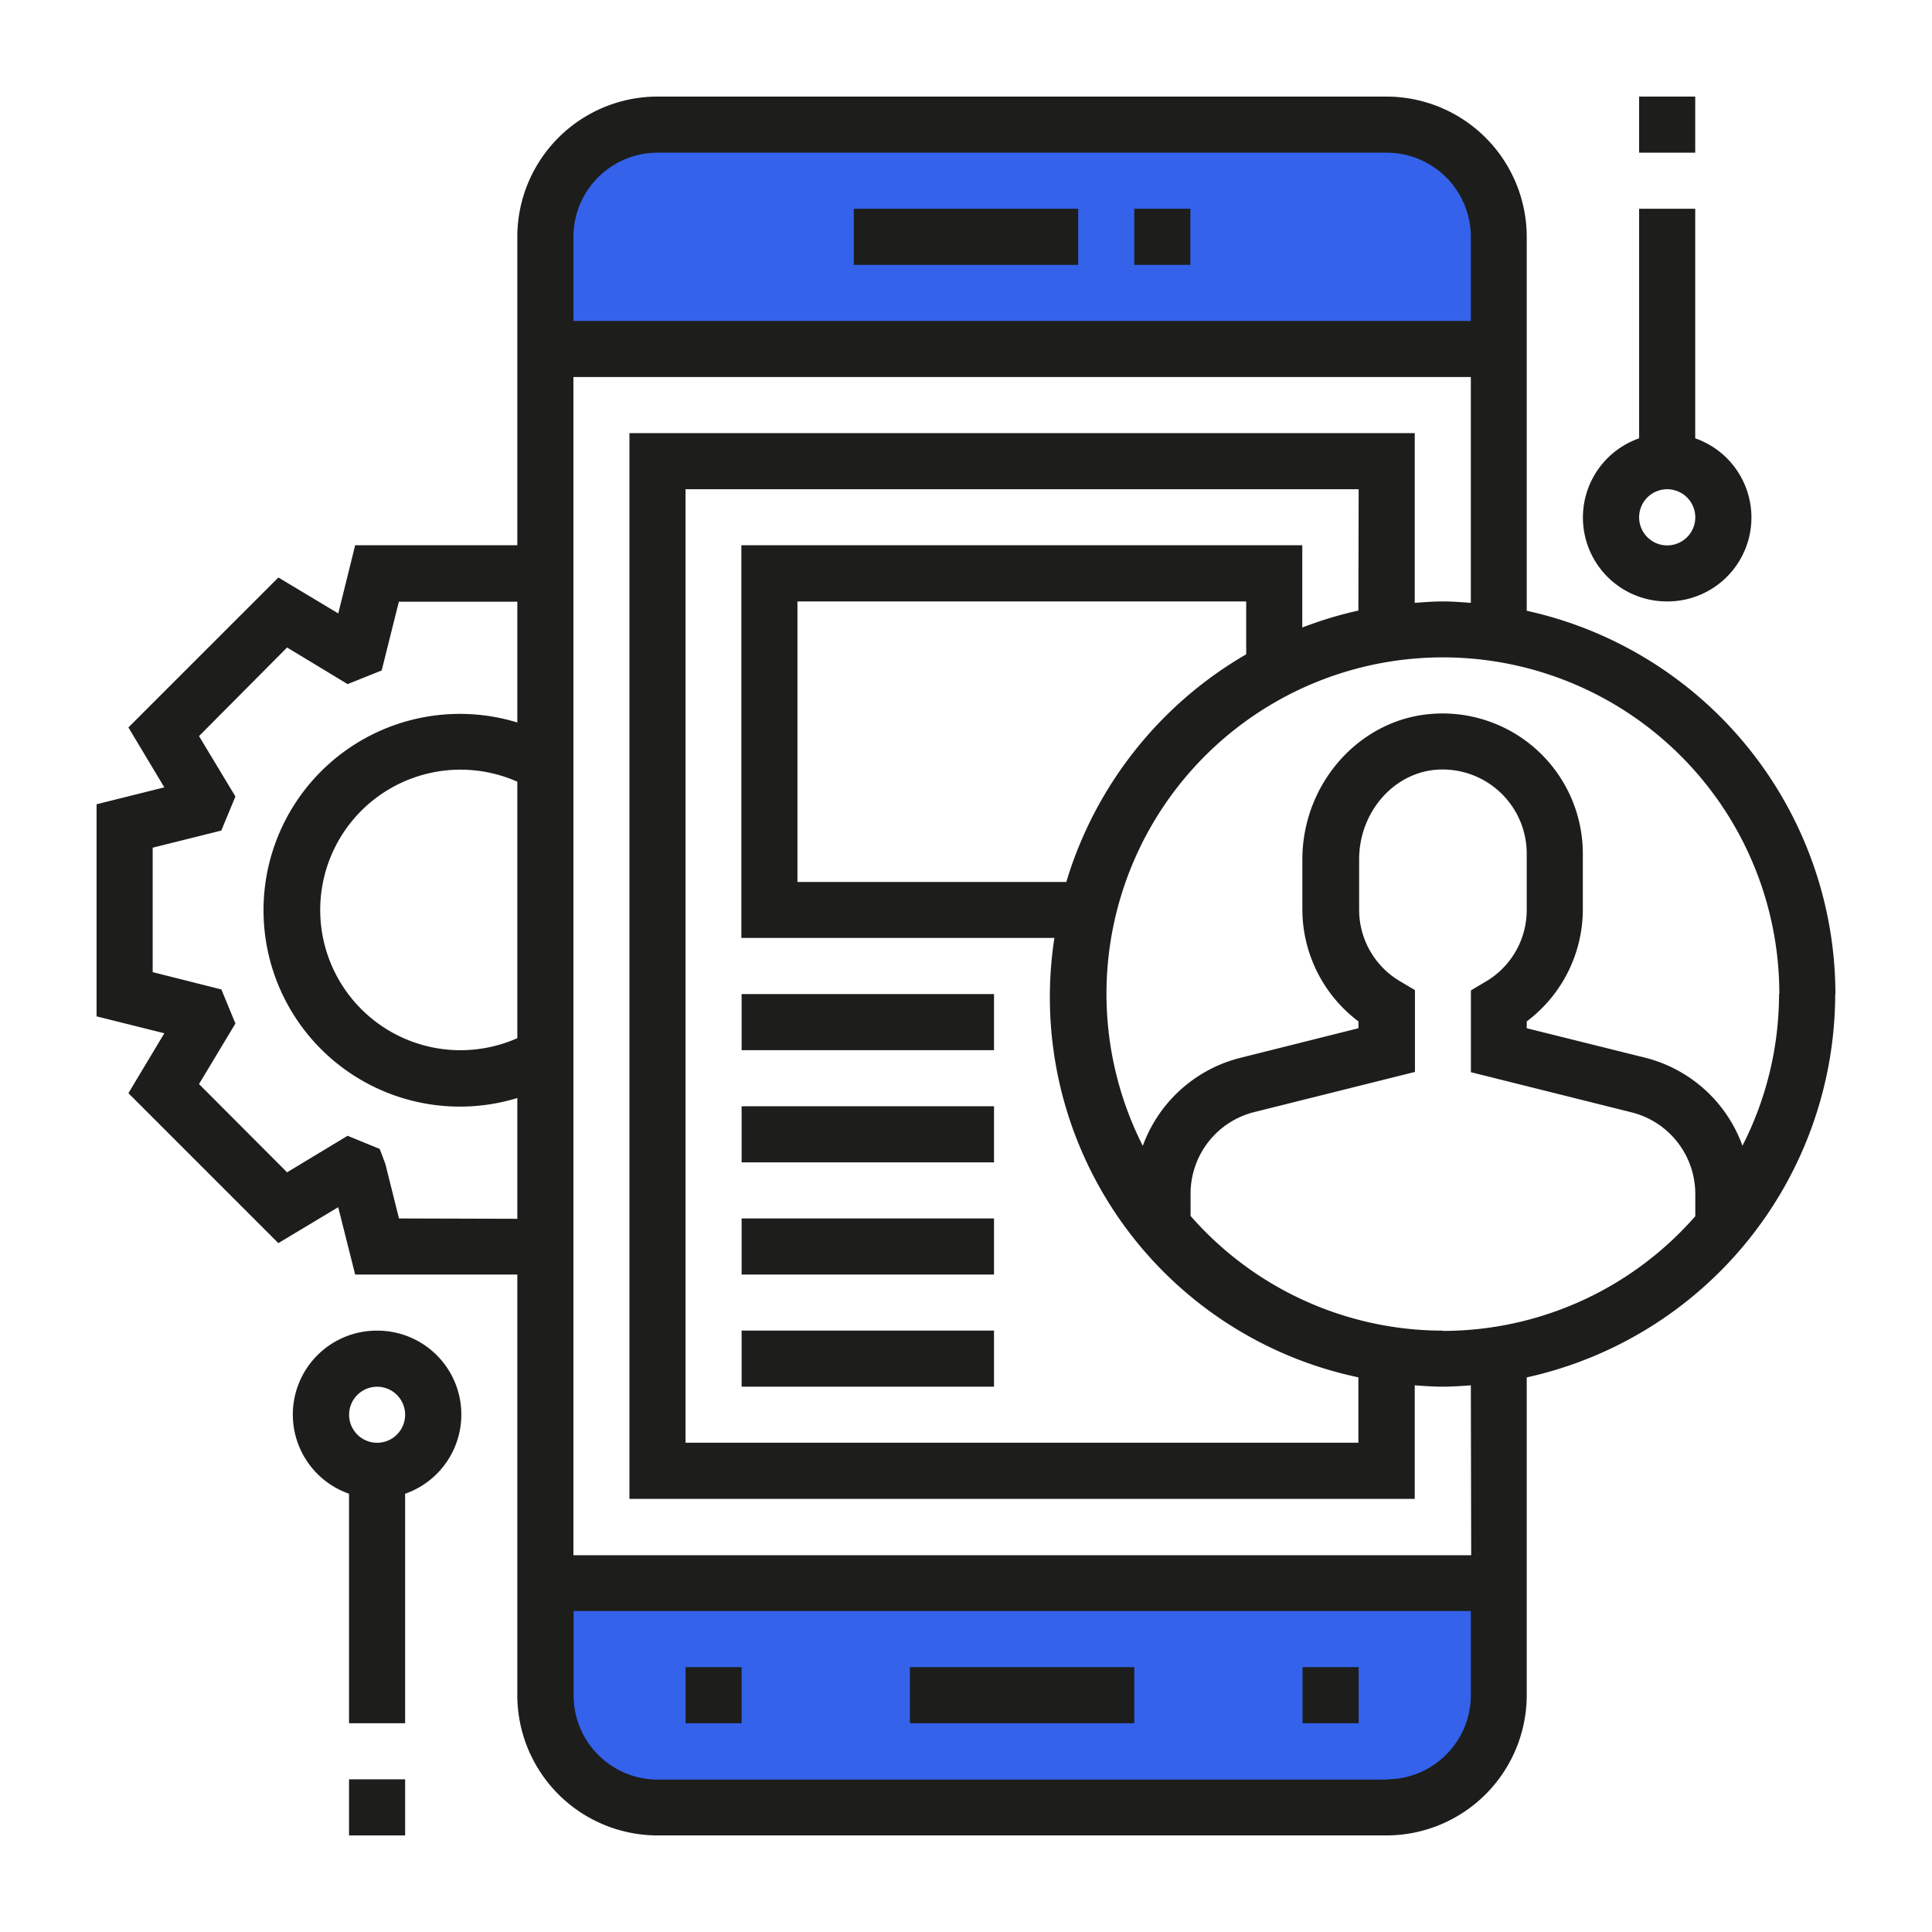 <?xml version="1.0" encoding="UTF-8"?>
<svg xmlns="http://www.w3.org/2000/svg" xmlns:xlink="http://www.w3.org/1999/xlink" id="Layer_1" data-name="Layer 1" viewBox="0 0 283.46 283.46">
  <defs>
    <style>.cls-1{fill:none;}.cls-2{clip-path:url(#clip-path);}.cls-3{fill:#3462eb;}.cls-4{fill:#1d1d1b;}</style>
    <clipPath id="clip-path">
      <rect class="cls-1" width="283.46" height="283.46"></rect>
    </clipPath>
  </defs>
  <g class="cls-2">
    <rect class="cls-3" x="83.58" y="21.58" width="133.52" height="28.07"></rect>
    <rect class="cls-3" x="83.58" y="234.6" width="133.52" height="28.07"></rect>
    <g class="cls-2">
      <path class="cls-4" d="M211.68,195.23a49.23,49.23,0,0,1-37-16.83v-3.24a12.34,12.34,0,0,1,9.35-12l23.57-5.89v-12l-2-1.19a12.19,12.19,0,0,1-6.19-10.62v-7.37c0-6.83,4.93-12.6,11.23-13.15A12.35,12.35,0,0,1,224,125.27v8.23a12.19,12.19,0,0,1-6.19,10.62l-2,1.19v12l23.57,5.89a12.34,12.34,0,0,1,9.35,12v3.24a49.24,49.24,0,0,1-37,16.83m4.12,32.91H84.13V55.32H215.8V88.45c-1.37-.1-2.73-.21-4.12-.21s-2.74.11-4.11.21V63.55H92.35V219.91H207.57V203.25c1.37.1,2.72.2,4.11.2s2.75-.1,4.12-.2Zm-12.35,32.92h-107a12.35,12.35,0,0,1-12.34-12.34V236.37H215.8v12.35a12.36,12.36,0,0,1-12.35,12.34M58.54,178.77l-2-8-.83-2.2L51,166.64,42.12,172,29.2,159.05l5.34-8.88-2.06-5L22.4,142.63V124.37l10.07-2.51,2.07-5L29.2,108,42.12,95,51,100.37l5-2,2.52-10.09H75.9V106a28.81,28.81,0,1,0,0,55.1v17.72ZM75.9,152.32a20.58,20.58,0,1,1,0-37.63ZM96.47,22.4h107A12.36,12.36,0,0,1,215.8,34.75V47.09H84.13V34.75A12.36,12.36,0,0,1,96.47,22.4m60,107H117V88.24h65.84V96a57.81,57.81,0,0,0-26.38,33.36m42.84-39.78a57.12,57.12,0,0,0-8.23,2.49V80h-82.3v57.61h45.93a57,57,0,0,0,44.6,64.47v9.59H100.58V71.78h98.76Zm61.72,56.24a49,49,0,0,1-5.37,22.28,20.5,20.5,0,0,0-14.33-12.93L224,150.86v-1a20.58,20.58,0,0,0,8.23-16.37v-8.23a20.58,20.58,0,0,0-22.4-20.5c-10.51.91-18.75,10.29-18.75,21.35v7.37a20.6,20.6,0,0,0,8.23,16.38v1L182,155.2a20.55,20.55,0,0,0-14.33,12.92,49.36,49.36,0,1,1,93.39-22.27m8.23,0A57.67,57.67,0,0,0,224,89.61V34.75a20.6,20.6,0,0,0-20.58-20.58h-107A20.59,20.59,0,0,0,75.9,34.75V80H52.11L49.63,90l-8.79-5.27-22,22,5.27,8.79-9.94,2.48v31.12l9.94,2.48-5.27,8.79,22,22,8.78-5.27L52.11,187H75.9v61.72a20.59,20.59,0,0,0,20.57,20.57h107A20.6,20.6,0,0,0,224,248.72V202.09a57.68,57.68,0,0,0,45.26-56.24"></path>
    </g>
    <rect class="cls-4" x="166.42" y="30.63" width="8.23" height="8.23"></rect>
    <rect class="cls-4" x="125.27" y="30.63" width="32.92" height="8.23"></rect>
    <rect class="cls-4" x="133.5" y="244.6" width="32.92" height="8.23"></rect>
    <rect class="cls-4" x="191.11" y="244.6" width="8.23" height="8.23"></rect>
    <rect class="cls-4" x="100.58" y="244.6" width="8.23" height="8.23"></rect>
    <rect class="cls-4" x="108.81" y="145.85" width="37.03" height="8.23"></rect>
    <rect class="cls-4" x="108.81" y="162.31" width="37.03" height="8.23"></rect>
    <rect class="cls-4" x="108.81" y="178.77" width="37.03" height="8.23"></rect>
    <rect class="cls-4" x="108.81" y="195.22" width="37.03" height="8.23"></rect>
    <g class="cls-2">
      <path class="cls-4" d="M244.6,71.78a4.12,4.12,0,1,1-4.11,4.12,4.12,4.12,0,0,1,4.11-4.12m0,16.46a12.31,12.31,0,0,0,4.12-23.93V30.63h-8.23V64.31a12.31,12.31,0,0,0,4.11,23.93"></path>
    </g>
    <rect class="cls-4" x="240.49" y="14.17" width="8.23" height="8.23"></rect>
    <g class="cls-2">
      <path class="cls-4" d="M55.32,211.68a4.11,4.11,0,1,1,4.12-4.11,4.11,4.11,0,0,1-4.12,4.11m0-16.45a12.31,12.31,0,0,0-4.11,23.93v33.67h8.23V219.16a12.31,12.31,0,0,0-4.12-23.93"></path>
    </g>
    <rect class="cls-4" x="51.21" y="261.06" width="8.23" height="8.23"></rect>
  </g>
</svg>
